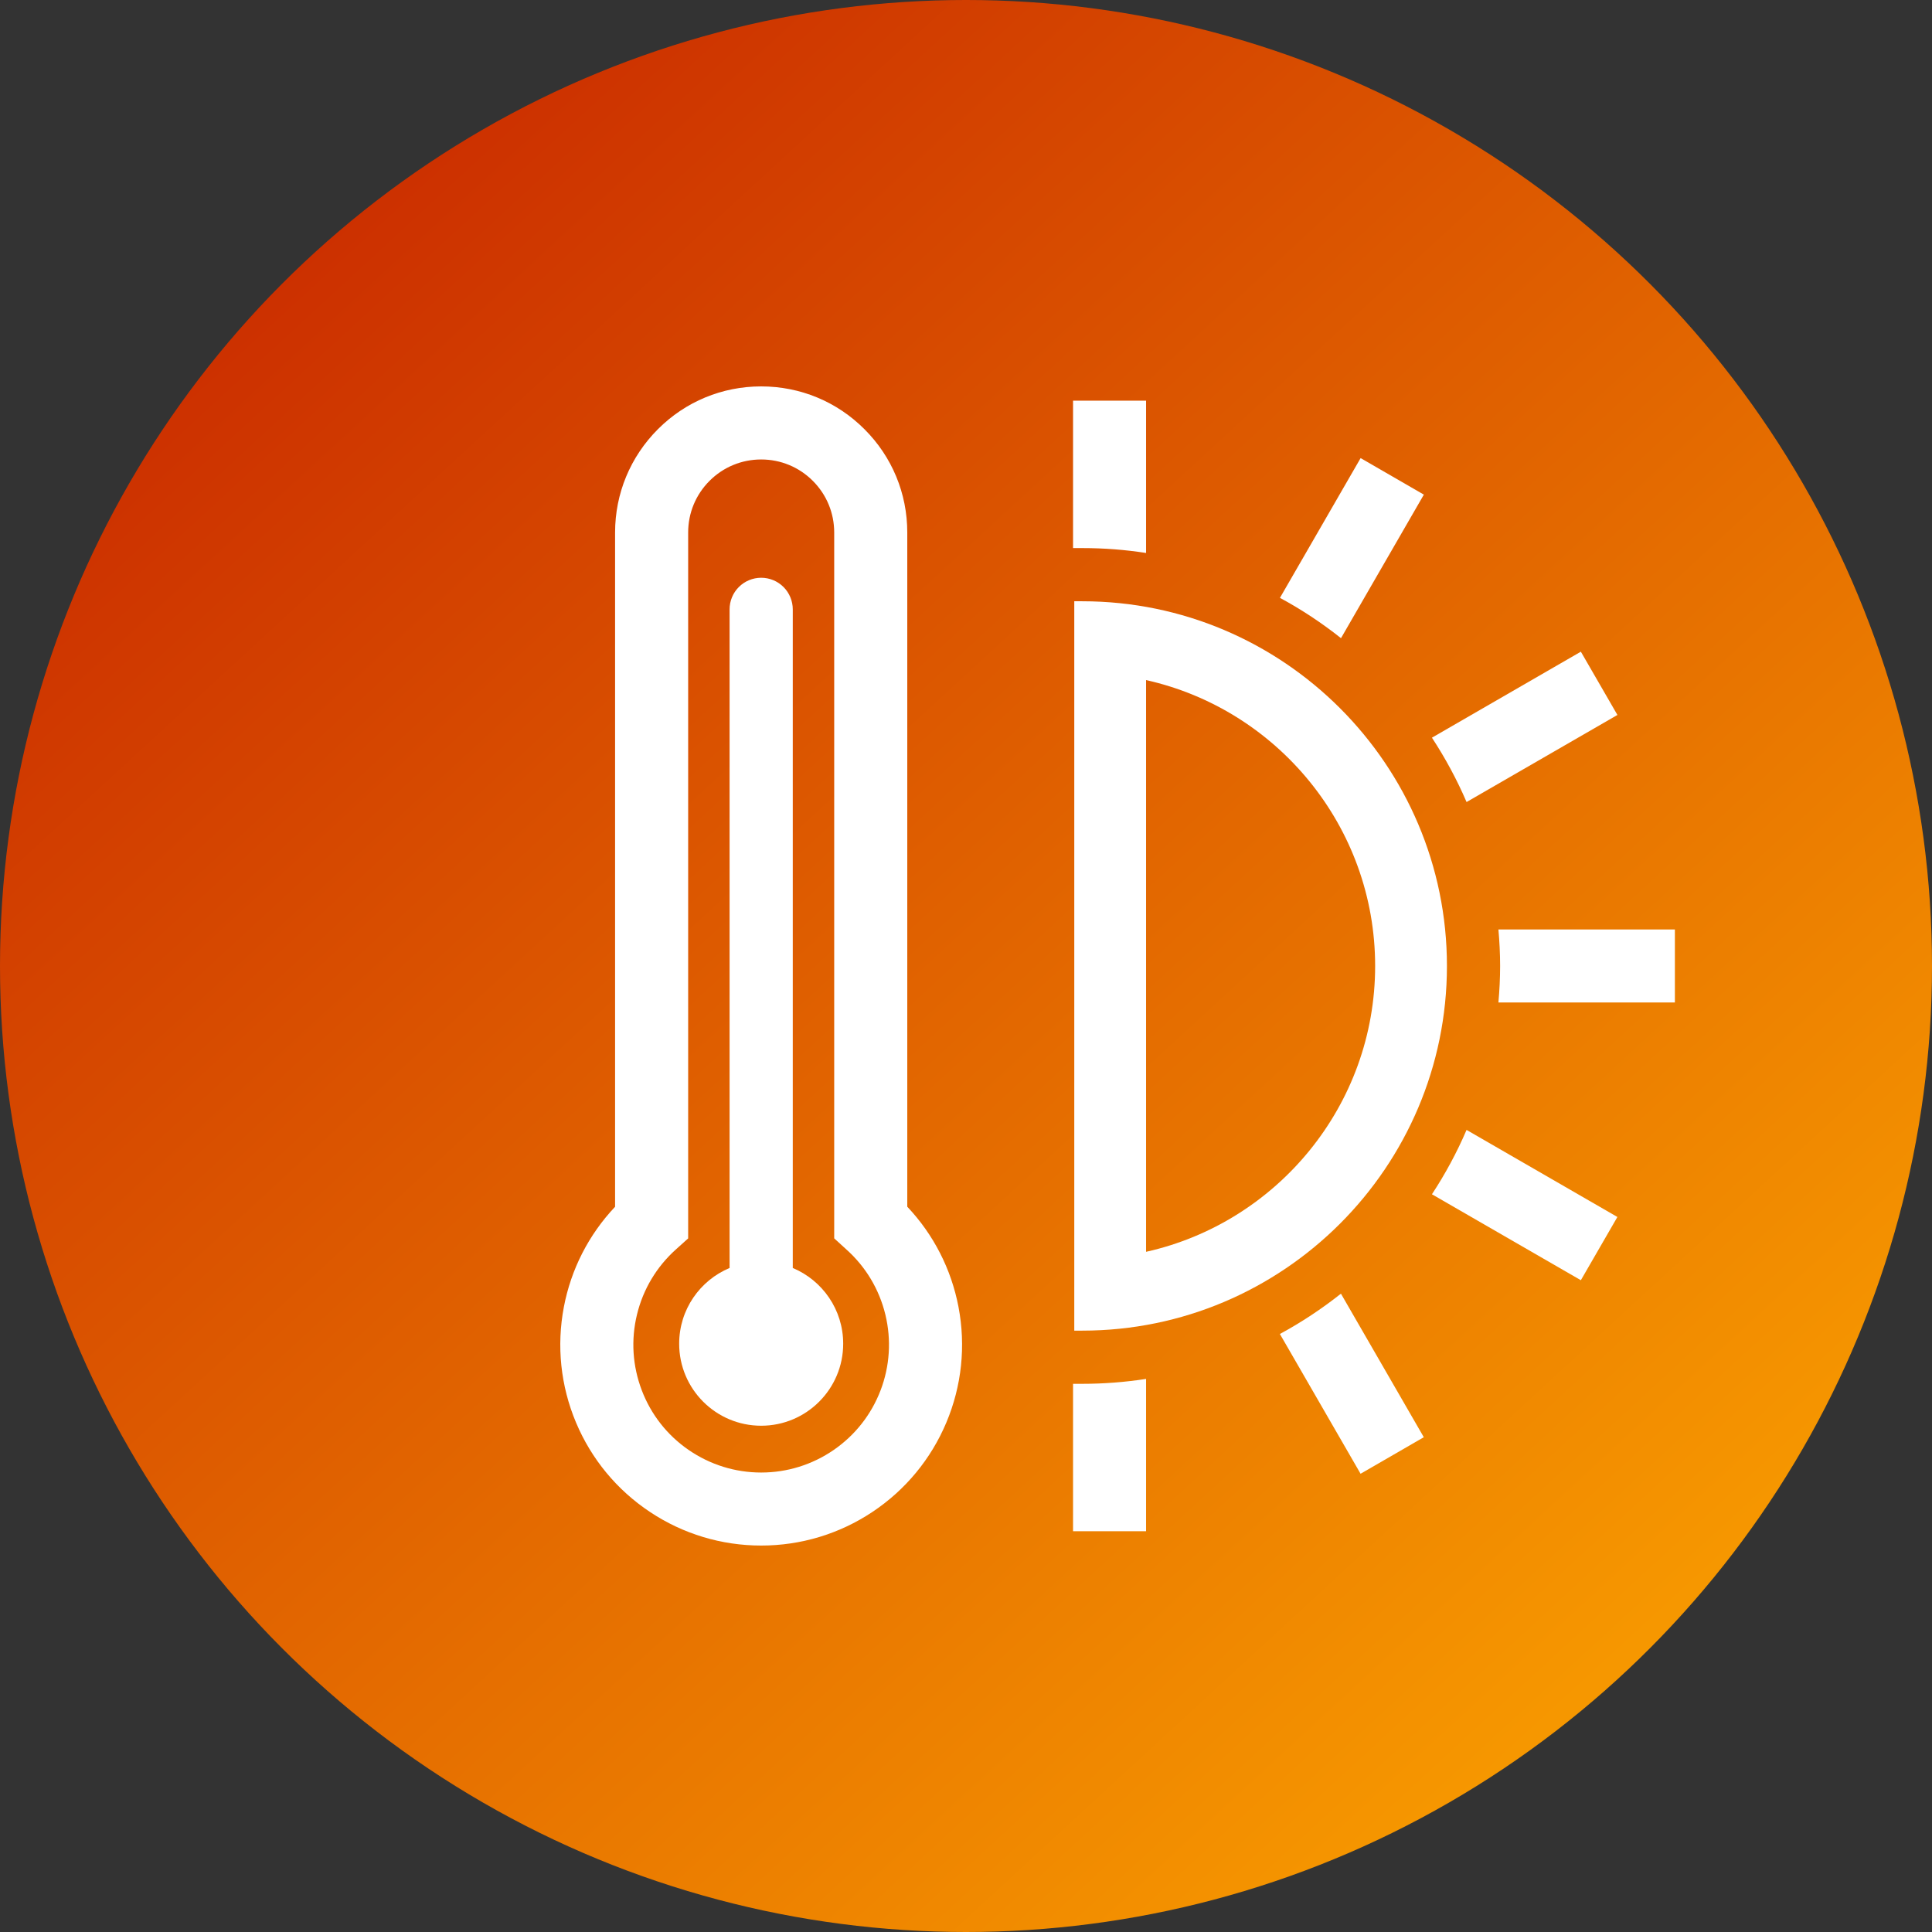 <svg width="400" height="400" viewBox="0 0 400 400" fill="none" xmlns="http://www.w3.org/2000/svg">
<rect x="0" y="0" width="400" height="400" fill="#333333" stroke="none"/>
<circle cx="200" cy="200" r="200" fill="url(#paint0_linear_30494_10357)"/>
<path d="M198.446 270.583C196.948 262.765 193.293 255.607 187.842 249.837V110.248C187.842 102.166 184.693 94.568 178.978 88.864C173.274 83.149 165.676 80 157.594 80C149.512 80 141.914 83.149 136.21 88.864C130.506 94.579 127.346 102.177 127.346 110.248V249.848C121.896 255.618 118.229 262.776 116.742 270.594C115.201 278.665 116.071 286.934 119.253 294.51C122.435 302.086 127.732 308.494 134.581 313.042C141.419 317.59 149.38 319.99 157.594 319.99C165.808 319.99 173.77 317.59 180.608 313.042C187.446 308.494 192.753 302.086 195.935 294.51C199.117 286.934 199.987 278.665 198.446 270.594V270.583ZM182.314 287.848C180.398 292.88 177.029 297.153 172.602 300.203C168.165 303.253 162.979 304.872 157.594 304.872C152.21 304.872 147.023 303.253 142.586 300.203C138.148 297.153 134.79 292.88 132.874 287.848C130.958 282.816 130.606 277.399 131.883 272.157C133.149 266.927 135.946 262.258 139.954 258.668L141.848 256.962L142.476 256.4V110.248C142.476 106.207 144.05 102.408 146.902 99.556C149.754 96.704 153.553 95.129 157.594 95.129C161.635 95.129 165.434 96.704 168.286 99.556C171.138 102.408 172.713 106.207 172.713 110.248V256.389L175.212 258.668C179.242 262.269 182.028 266.927 183.305 272.168C184.572 277.399 184.23 282.827 182.314 287.859V287.848Z" fill="white"/>
<path d="M164.135 262.522V126.16C164.135 124.431 163.441 122.757 162.219 121.535C160.997 120.313 159.334 119.619 157.594 119.619C155.854 119.619 154.192 120.313 152.969 121.535C151.747 122.757 151.053 124.42 151.053 126.16V262.522C144.92 265.088 140.615 271.133 140.615 278.202C140.615 287.584 148.224 295.182 157.594 295.182C166.965 295.182 174.573 287.573 174.573 278.202C174.573 271.144 170.268 265.088 164.135 262.522Z" fill="white"/>
<path d="M224.069 124.485H222.417V275.494H224.069C265.702 275.494 299.573 241.623 299.573 199.99C299.573 158.356 265.702 124.485 224.069 124.485ZM237.282 259.175V140.804C264.381 146.849 284.708 171.096 284.708 199.99C284.708 228.883 264.392 253.13 237.282 259.175Z" fill="white"/>
<path d="M237.282 114.487V82.951H222.164V113.474H224.069C228.562 113.474 232.977 113.816 237.282 114.487Z" fill="white"/>
<path d="M310.232 192.425C310.452 194.924 310.584 197.435 310.584 199.99C310.584 202.544 310.452 205.055 310.232 207.554H346.767V192.436H310.232V192.425Z" fill="white"/>
<path d="M264.987 276.187L281.691 305.125L294.783 297.56L277.628 267.841C273.675 270.968 269.446 273.776 264.987 276.187Z" fill="white"/>
<path d="M296.468 247.261L327.299 265.055L334.864 251.963L303.636 233.937C301.632 238.606 299.232 243.054 296.468 247.261Z" fill="white"/>
<path d="M294.794 102.408L281.702 94.843L264.998 123.781C269.468 126.192 273.686 128.989 277.639 132.127L294.794 102.408Z" fill="white"/>
<path d="M222.164 286.505V317.028H237.282V285.492C232.977 286.152 228.562 286.505 224.069 286.505H222.164Z" fill="white"/>
<path d="M334.864 148.016L327.299 134.924L296.468 152.729C299.221 156.936 301.632 161.384 303.636 166.053L334.864 148.027V148.016Z" fill="white"/>
<defs>
<linearGradient id="paint0_linear_30494_10357" x1="339.583" y1="339.583" x2="69.792" y2="46.875" gradientUnits="userSpaceOnUse">
<stop stop-color="#F69700"/>
<stop offset="1" stop-color="#CC3000"/>
</linearGradient>
</defs>
</svg>
